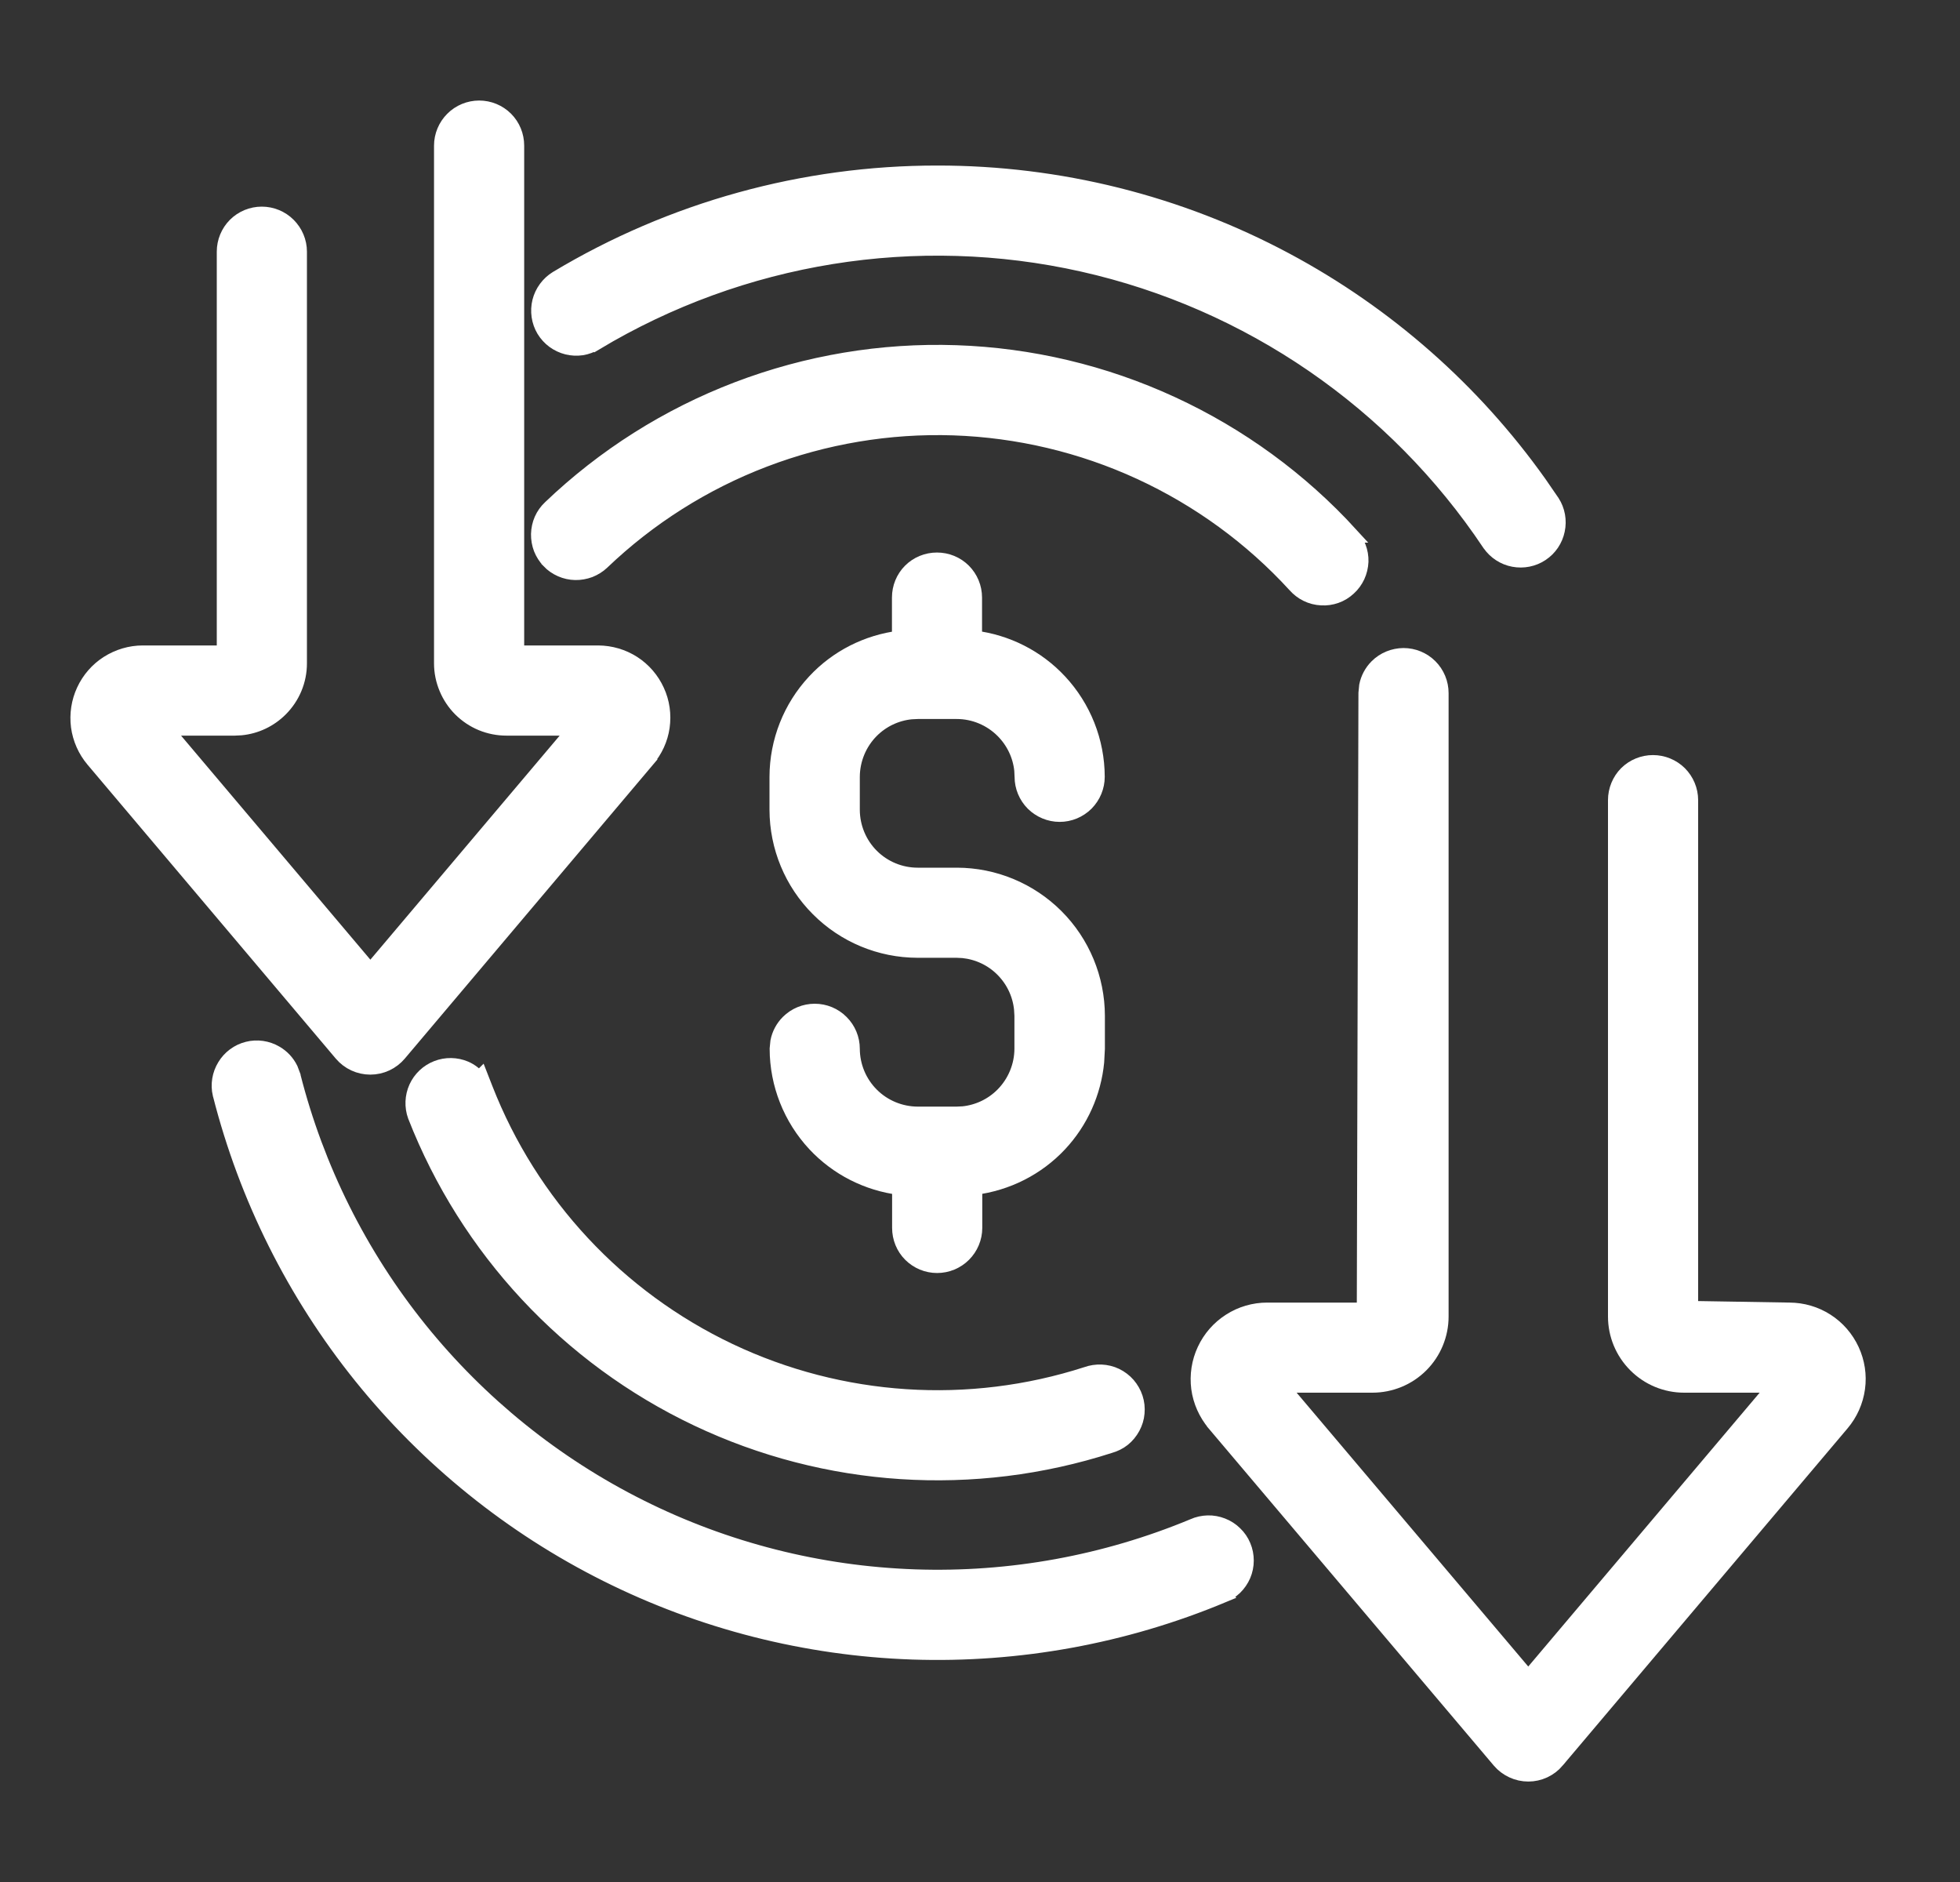 <svg width="25" height="24" viewBox="0 0 25 24" fill="none" xmlns="http://www.w3.org/2000/svg">
<rect x="0" y="0" width="25" height="24" fill="#333333" stroke="none"/>
<g clip-path="url(#clip0_679_848)">
<path d="M17.902 8.364C18.028 8.364 18.149 8.414 18.238 8.503C18.327 8.592 18.377 8.713 18.377 8.839V16.789C18.377 17.02 18.285 17.242 18.122 17.405C17.958 17.569 17.736 17.66 17.505 17.66H16.323L19.493 21.407L22.66 17.66H21.481C21.25 17.66 21.028 17.568 20.865 17.404C20.702 17.241 20.61 17.02 20.61 16.789V10.203C20.61 10.078 20.66 9.956 20.748 9.867C20.838 9.778 20.959 9.729 21.084 9.729C21.21 9.729 21.331 9.779 21.42 9.867C21.509 9.956 21.56 10.078 21.56 10.203V16.69L22.826 16.711H22.825C22.991 16.712 23.154 16.759 23.294 16.849C23.435 16.939 23.546 17.068 23.616 17.219C23.686 17.37 23.712 17.538 23.689 17.703C23.666 17.869 23.597 18.024 23.489 18.151L19.856 22.45V22.451C19.811 22.504 19.755 22.546 19.693 22.575C19.631 22.604 19.562 22.619 19.494 22.619C19.425 22.619 19.356 22.604 19.294 22.575C19.231 22.546 19.175 22.504 19.13 22.451L15.493 18.152V18.151C15.386 18.023 15.316 17.867 15.294 17.702C15.273 17.537 15.298 17.369 15.369 17.218C15.439 17.067 15.551 16.939 15.692 16.849C15.832 16.759 15.996 16.711 16.163 16.711H17.406L17.427 8.839L17.436 8.746C17.454 8.655 17.499 8.57 17.566 8.503C17.655 8.414 17.776 8.365 17.902 8.364Z" fill="white" stroke="white" stroke-width="0.2"/>
<path d="M6.112 1.382C6.238 1.382 6.359 1.432 6.448 1.521C6.537 1.61 6.586 1.731 6.586 1.857V8.331H7.63C7.787 8.332 7.942 8.377 8.074 8.462C8.206 8.547 8.311 8.669 8.376 8.812C8.442 8.954 8.464 9.113 8.442 9.269C8.42 9.424 8.353 9.568 8.251 9.687L8.252 9.688L5.086 13.436C5.042 13.488 4.986 13.531 4.923 13.56C4.861 13.589 4.792 13.604 4.723 13.604C4.654 13.604 4.586 13.589 4.523 13.56C4.46 13.531 4.404 13.488 4.36 13.436L1.192 9.686C1.091 9.566 1.026 9.419 1.005 9.264C0.985 9.108 1.009 8.95 1.075 8.808C1.141 8.666 1.246 8.545 1.378 8.461C1.511 8.377 1.664 8.331 1.821 8.331H2.865V3.209C2.865 3.083 2.915 2.963 3.003 2.874C3.092 2.785 3.213 2.735 3.339 2.735C3.465 2.735 3.586 2.785 3.675 2.874C3.764 2.963 3.815 3.083 3.815 3.209V8.46C3.815 8.678 3.728 8.886 3.574 9.04C3.439 9.175 3.262 9.259 3.074 9.277L2.993 9.281H2.094L4.724 12.393L7.354 9.281H6.459C6.352 9.281 6.245 9.26 6.145 9.219C6.045 9.178 5.955 9.117 5.878 9.041C5.802 8.965 5.741 8.874 5.7 8.775C5.658 8.675 5.636 8.568 5.636 8.46V1.857C5.636 1.731 5.687 1.61 5.776 1.521C5.865 1.432 5.986 1.382 6.112 1.382Z" fill="white" stroke="white" stroke-width="0.2"/>
<path d="M11.951 7.146C12.077 7.146 12.198 7.195 12.287 7.284C12.376 7.373 12.426 7.494 12.426 7.62V8.141C12.84 8.192 13.225 8.386 13.511 8.693C13.818 9.022 13.99 9.455 13.991 9.906C13.991 10.031 13.941 10.152 13.852 10.242C13.762 10.331 13.642 10.381 13.516 10.381C13.39 10.381 13.269 10.33 13.18 10.242C13.091 10.152 13.041 10.032 13.041 9.906L13.037 9.823C13.018 9.632 12.932 9.452 12.795 9.315C12.638 9.158 12.425 9.069 12.203 9.069H11.705L11.622 9.073C11.43 9.092 11.25 9.177 11.112 9.315C10.956 9.472 10.868 9.685 10.867 9.906V10.328C10.868 10.55 10.956 10.763 11.113 10.92C11.27 11.077 11.483 11.165 11.705 11.165H12.206C12.68 11.166 13.134 11.355 13.469 11.69C13.804 12.025 13.992 12.48 13.993 12.953V13.374L13.984 13.542C13.946 13.931 13.782 14.299 13.513 14.587C13.227 14.893 12.843 15.086 12.429 15.138V15.659C12.429 15.785 12.378 15.906 12.289 15.995C12.2 16.084 12.079 16.134 11.953 16.134C11.827 16.134 11.706 16.084 11.617 15.995C11.528 15.906 11.479 15.785 11.479 15.659V15.139C11.065 15.087 10.682 14.893 10.396 14.587C10.09 14.258 9.918 13.825 9.917 13.375L9.926 13.283C9.944 13.191 9.989 13.106 10.056 13.039C10.145 12.95 10.266 12.9 10.392 12.9C10.518 12.9 10.639 12.95 10.727 13.039C10.817 13.128 10.867 13.249 10.867 13.375C10.868 13.597 10.956 13.809 11.113 13.966C11.27 14.123 11.483 14.211 11.705 14.212H12.203L12.286 14.208C12.477 14.188 12.657 14.103 12.794 13.965C12.95 13.808 13.039 13.594 13.039 13.372V12.951L13.034 12.868C13.015 12.677 12.93 12.497 12.793 12.36C12.656 12.222 12.476 12.138 12.284 12.118L12.201 12.114H11.702C11.228 12.113 10.774 11.924 10.44 11.589C10.104 11.254 9.916 10.8 9.915 10.326V9.906C9.916 9.456 10.087 9.023 10.394 8.694C10.679 8.387 11.063 8.194 11.477 8.142V7.62C11.477 7.494 11.526 7.373 11.615 7.284C11.704 7.195 11.825 7.146 11.951 7.146Z" fill="white" stroke="white" stroke-width="0.2"/>
<path d="M12.194 4.502C13.145 4.534 14.08 4.756 14.943 5.154C15.807 5.552 16.583 6.118 17.225 6.82H17.224C17.267 6.865 17.301 6.918 17.323 6.977C17.346 7.036 17.357 7.099 17.355 7.162C17.352 7.226 17.337 7.288 17.311 7.345C17.284 7.402 17.247 7.454 17.2 7.496C17.154 7.539 17.099 7.573 17.039 7.594C16.98 7.615 16.916 7.624 16.854 7.62C16.79 7.617 16.728 7.601 16.671 7.573C16.615 7.546 16.565 7.507 16.523 7.46C15.967 6.852 15.294 6.362 14.546 6.017C13.797 5.672 12.986 5.48 12.162 5.452C11.338 5.425 10.517 5.563 9.747 5.857C8.977 6.151 8.273 6.596 7.677 7.166C7.632 7.209 7.578 7.242 7.521 7.265C7.462 7.287 7.4 7.298 7.338 7.297C7.276 7.296 7.214 7.282 7.157 7.257C7.1 7.232 7.048 7.196 7.005 7.151V7.15C6.962 7.105 6.928 7.052 6.905 6.994C6.883 6.936 6.872 6.873 6.873 6.811C6.875 6.748 6.888 6.686 6.913 6.629C6.938 6.572 6.975 6.52 7.021 6.477C7.708 5.82 8.52 5.307 9.408 4.968C10.297 4.629 11.244 4.47 12.194 4.502Z" fill="white" stroke="white" stroke-width="0.2"/>
<path d="M5.574 13.625C5.689 13.58 5.818 13.582 5.932 13.63C6.002 13.66 6.061 13.708 6.109 13.765L6.131 13.743L6.187 13.886C6.762 15.357 7.876 16.553 9.302 17.23C10.729 17.907 12.36 18.014 13.863 17.529C13.921 17.508 13.984 17.499 14.046 17.501C14.111 17.504 14.174 17.519 14.232 17.547C14.29 17.575 14.342 17.615 14.384 17.663C14.426 17.712 14.458 17.768 14.478 17.829C14.498 17.89 14.505 17.955 14.499 18.019C14.494 18.083 14.474 18.145 14.444 18.201C14.413 18.258 14.372 18.308 14.322 18.348C14.273 18.387 14.215 18.415 14.155 18.432C12.422 18.991 10.54 18.869 8.895 18.088C7.25 17.308 5.965 15.928 5.301 14.232L5.3 14.23C5.258 14.113 5.263 13.984 5.314 13.871C5.365 13.759 5.458 13.67 5.574 13.625Z" fill="white" stroke="white" stroke-width="0.2"/>
<path d="M11.956 2.211C13.507 2.21 15.035 2.591 16.402 3.323C17.684 4.009 18.789 4.982 19.63 6.165L19.795 6.405L19.796 6.406C19.863 6.511 19.886 6.638 19.86 6.76C19.835 6.882 19.763 6.989 19.659 7.058C19.556 7.127 19.429 7.152 19.307 7.129C19.184 7.106 19.076 7.035 19.005 6.933L19.004 6.932C17.795 5.121 15.937 3.844 13.812 3.366C11.688 2.889 9.462 3.249 7.595 4.368L7.594 4.367C7.54 4.399 7.481 4.422 7.42 4.431C7.358 4.44 7.296 4.437 7.235 4.422C7.175 4.407 7.118 4.38 7.067 4.343C7.017 4.306 6.975 4.26 6.942 4.206C6.91 4.153 6.889 4.093 6.88 4.031C6.871 3.97 6.874 3.906 6.889 3.846C6.904 3.786 6.931 3.729 6.968 3.679C7.005 3.629 7.051 3.586 7.104 3.554C8.57 2.674 10.247 2.21 11.956 2.211Z" fill="white" stroke="white" stroke-width="0.2"/>
<path d="M3.159 13.383C3.279 13.352 3.408 13.371 3.515 13.434C3.596 13.481 3.66 13.55 3.701 13.633L3.734 13.72V13.722C4.034 14.903 4.585 16.006 5.349 16.955C6.114 17.904 7.074 18.678 8.165 19.223C9.255 19.768 10.45 20.071 11.668 20.113C12.886 20.155 14.098 19.934 15.223 19.466C15.28 19.44 15.342 19.427 15.405 19.425C15.468 19.423 15.531 19.435 15.59 19.458C15.649 19.481 15.704 19.516 15.749 19.561C15.795 19.605 15.831 19.658 15.855 19.716C15.88 19.774 15.892 19.838 15.892 19.901C15.892 19.965 15.879 20.029 15.854 20.087C15.829 20.145 15.792 20.198 15.747 20.242C15.701 20.286 15.648 20.318 15.589 20.341L15.59 20.342C14.339 20.863 12.99 21.109 11.635 21.063C10.281 21.016 8.952 20.678 7.74 20.072C6.527 19.466 5.46 18.605 4.61 17.55C3.76 16.494 3.147 15.268 2.813 13.954L2.812 13.952C2.784 13.831 2.805 13.703 2.87 13.597C2.934 13.491 3.038 13.413 3.159 13.383Z" fill="white" stroke="white" stroke-width="0.2"/>
</g>
<defs>
<clipPath id="clip0_679_848">
<rect width="24" height="24" fill="white" transform="translate(0.347)"/>
</clipPath>
</defs>
</svg>
